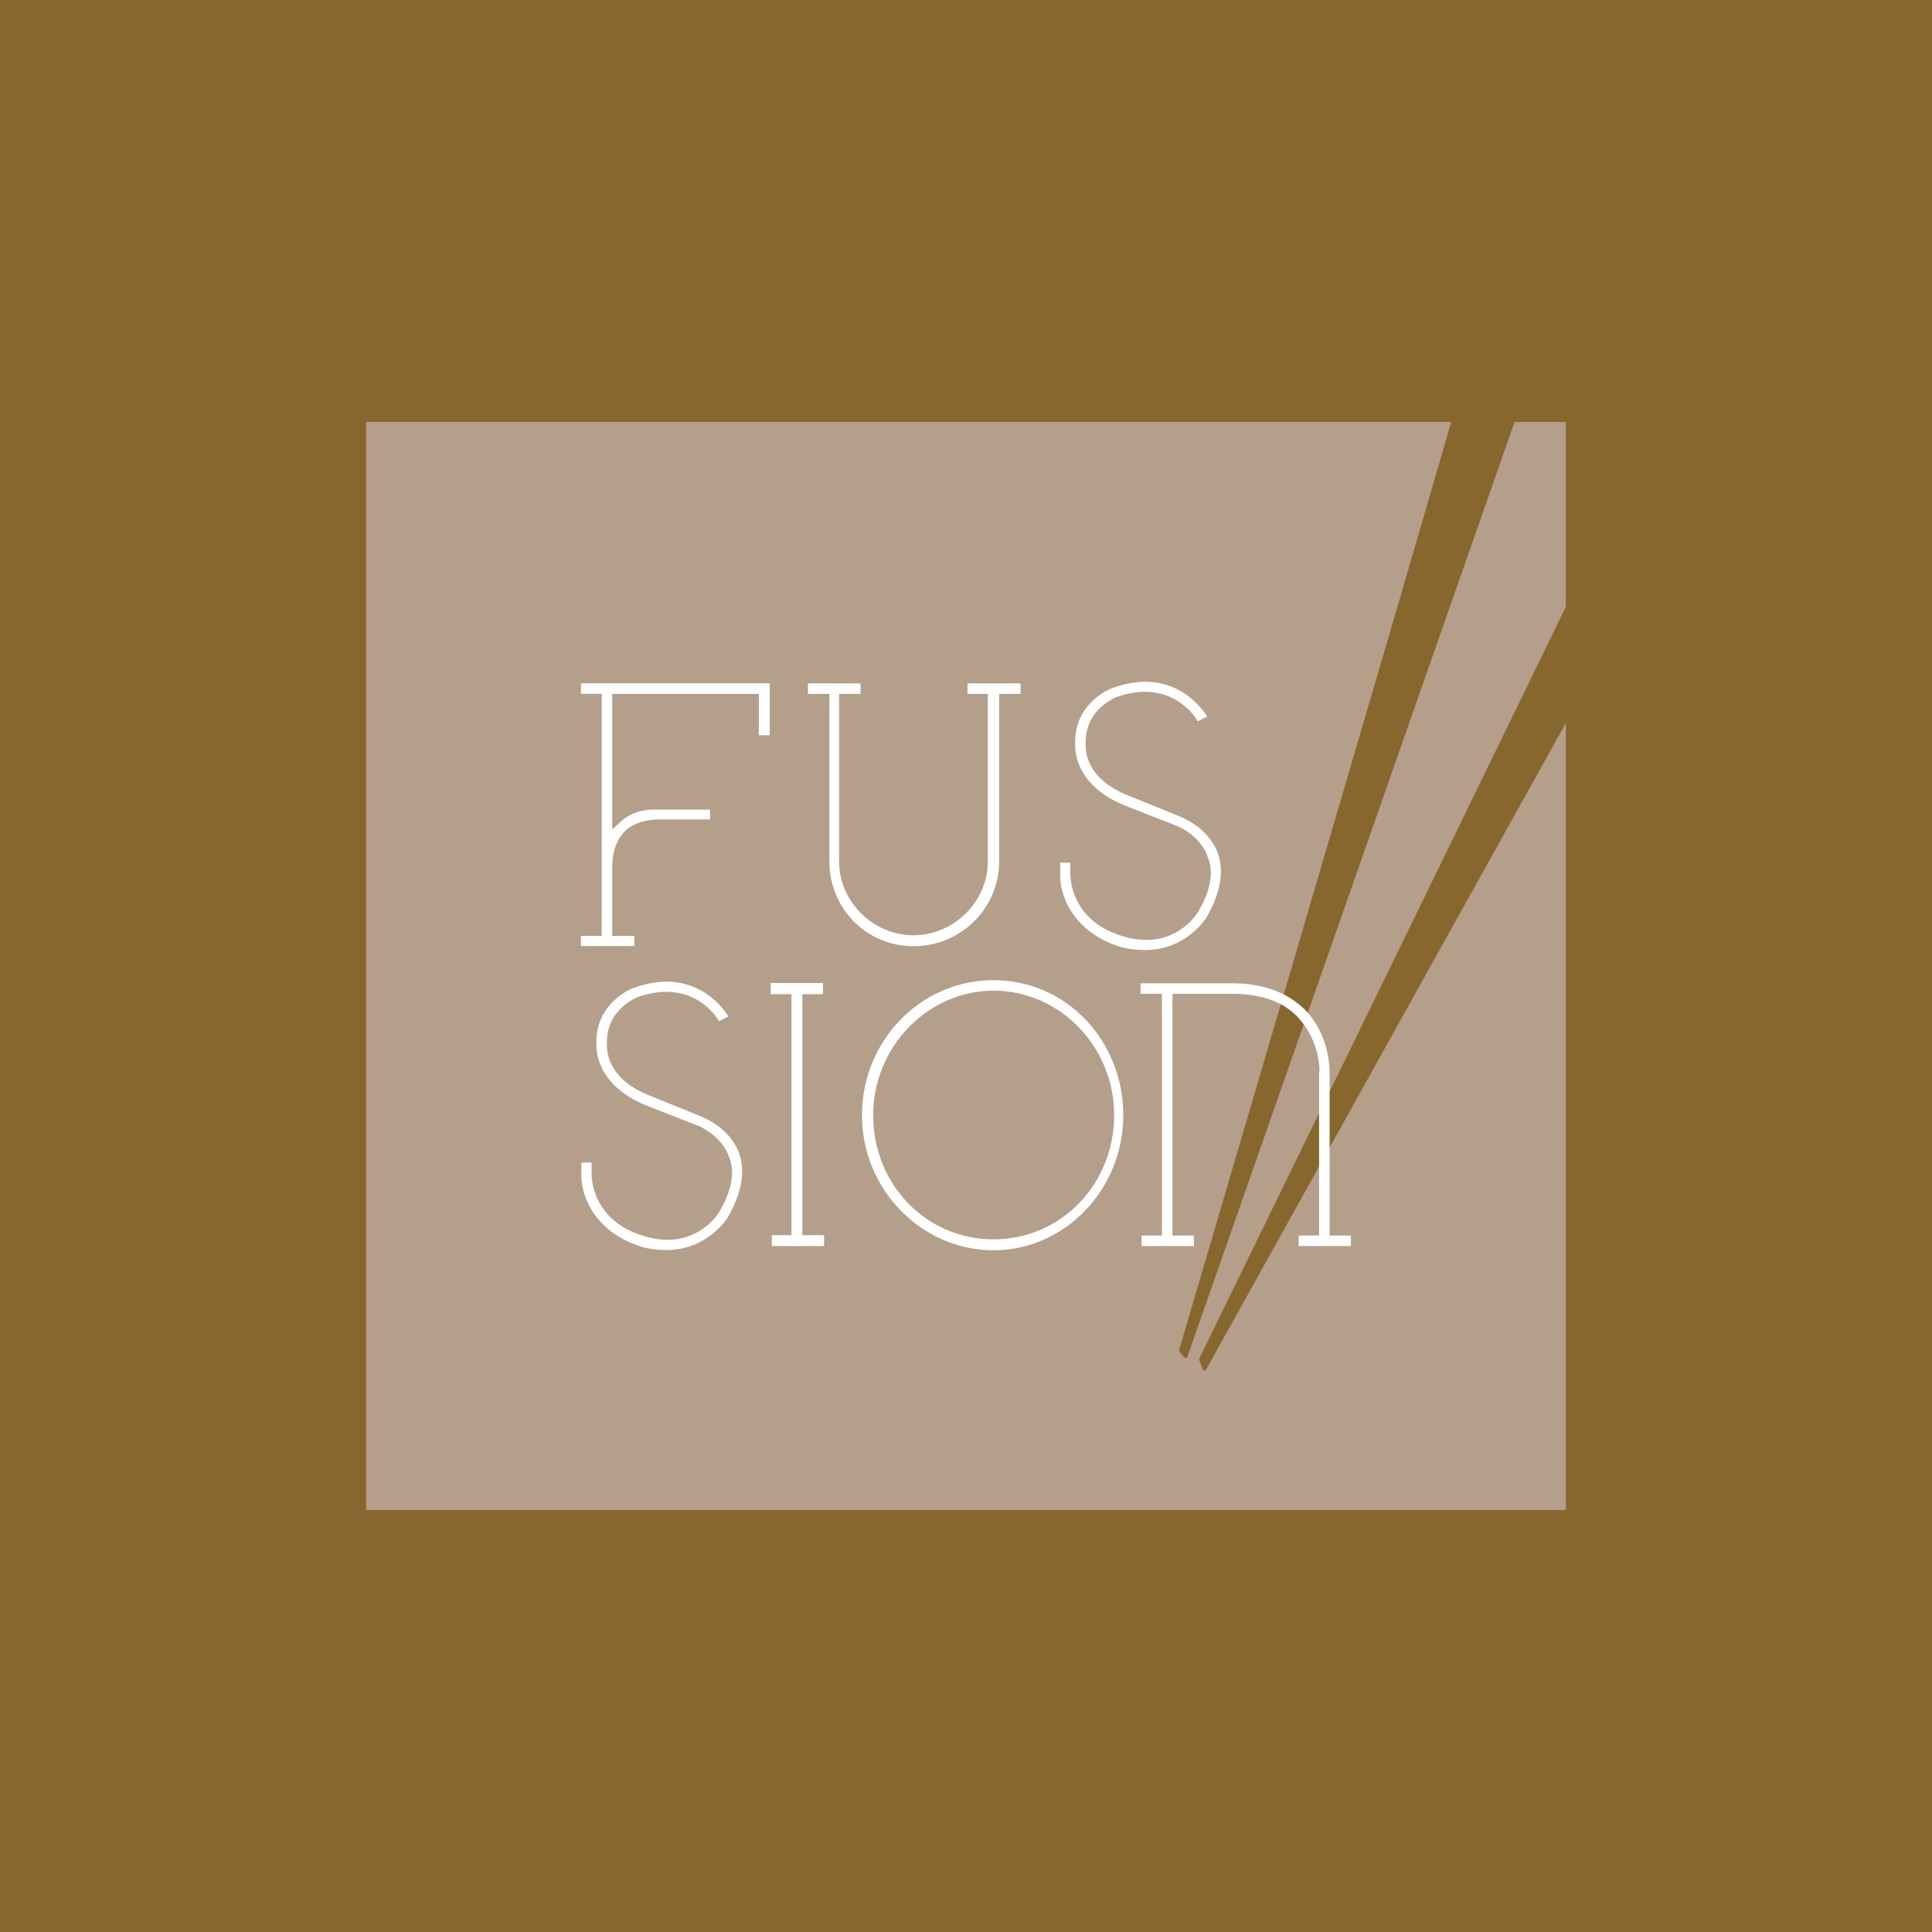 <svg xmlns="http://www.w3.org/2000/svg" id="Layer_1" viewBox="0 0 198.43 198.43"><defs><style>      .cls-1 {        fill: #fff;      }      .cls-2 {        fill: #b49f8b;      }      .cls-3 {        fill: #87672e;      }    </style></defs><rect class="cls-3" width="198.43" height="198.43"></rect><g><rect class="cls-2" x="37.61" y="43.33" width="123.21" height="111.76"></rect><path class="cls-3" d="M155.56,43.33l-33.6,96c-.02.07-.08.12-.15.14h-.04c-.06,0-.12-.03-.16-.07l-.46-.57s-.06-.12-.04-.19c.25-.86,22.23-75.47,27.94-95.31h6.51Z"></path><path class="cls-3" d="M160.82,62.31v11.95l-36.94,66.39c-.04.07-.1.11-.18.11h0c-.08-.01-.15-.06-.18-.14l-.35-.94s-.02-.11.01-.16c.33-.68,23.73-48.56,37.65-77.21Z"></path><path class="cls-1" d="M65.76,128.01c-4.9-1.59-6.16-5.48-6.05-7.53v-1.08h1.05v1.08c0,.22-.11,4.79,5.3,6.45,5.26,1.66,7.71-2.27,7.78-2.41,1.3-2.16,1.69-4.11,1.04-5.69-.76-2.23-3.17-3.24-3.28-3.24l-5.15-2.02c-5.41-2.16-5.19-6.02-5.19-6.23-.22-4.32,3.71-5.87,3.82-5.87,6.63-2.45,9.66,2.81,9.73,2.92l-.97.51c-.07-.22-2.63-4.58-8.47-2.45-.11.11-3.21,1.3-3.03,4.9,0,.29-.18,3.42,4.5,5.22l5.15,2.09c.11.07,2.88,1.04,3.93,3.78.65,1.98.25,4.11-1.19,6.63,0,0-2.05,3.31-6.23,3.31-.9,0-1.77-.07-2.74-.36"></path><polygon class="cls-1" points="84.64 126.86 84.64 127.98 79.27 127.98 79.27 126.86 81.29 126.86 81.29 102.11 79.16 102.11 79.16 100.96 84.53 100.96 84.53 102.11 82.41 102.11 82.41 126.86 84.64 126.86"></polygon><path class="cls-1" d="M88.53,114.54c0-7.6,5.98-13.87,13.51-13.87s13.33,6.27,13.33,13.87-5.98,13.87-13.33,13.87-13.51-6.2-13.51-13.87M89.68,114.54c0,7.1,5.44,12.75,12.36,12.75s12.39-5.66,12.39-12.75-5.62-12.79-12.39-12.79-12.36,5.8-12.36,12.79"></path><path class="cls-1" d="M133.28,104.45c-1.51-1.59-3.78-2.38-6.77-2.38h-6.09v24.83h2.2v1.08h-5.37v-1.08h2.09v-24.83h-2.2v-1.08h9.37c3.28,0,5.77.97,7.57,2.77,2.59,2.7,2.48,6.27,2.48,6.49v16.65h-1.08v-16.75c.11,0,.11-3.28-2.2-5.69M138.75,127.98h-5.37v-1.08h5.37v1.08Z"></path><path class="cls-1" d="M79.06,70.19v5.33h-1.12v-4.25h-15.06v13.94c.18-.18.36-.36.61-.58,1.55-1.62,3.67-1.48,3.75-1.48h5.69v1.01h-5.69c0,.07-1.8,0-3.03,1.19-.86.86-1.33,2.09-1.33,3.67v7.1h2.27v1.04h-5.48v-1.04h2.13v-24.86h-2.13v-1.08h19.38Z"></path><path class="cls-1" d="M104.82,70.19v1.08h-2.2v17.19c0,4.83-3.93,8.72-8.79,8.72s-8.65-3.89-8.65-8.72v-17.19h-2.2v-1.08h5.4v1.08h-2.2v17.19c0,4.18,3.53,7.6,7.64,7.6s7.64-3.42,7.64-7.6v-17.19h-2.09v-1.08h5.44Z"></path><path class="cls-1" d="M114.94,97.21c-4.9-1.59-6.16-5.48-6.05-7.53v-1.08h1.04v1.08c0,.22-.11,4.79,5.3,6.45,5.26,1.66,7.71-2.27,7.78-2.41,1.3-2.16,1.69-4.11,1.04-5.69-.76-2.24-3.17-3.24-3.28-3.24l-5.15-2.02c-5.41-2.16-5.19-6.02-5.19-6.23-.22-4.32,3.71-5.87,3.82-5.87,6.63-2.45,9.66,2.81,9.73,2.92l-.97.5c-.07-.22-2.63-4.58-8.47-2.45-.11.11-3.21,1.3-3.03,4.9,0,.29-.18,3.42,4.5,5.22l5.15,2.09c.11.07,2.88,1.04,3.93,3.78.65,1.98.25,4.11-1.19,6.63,0,0-2.05,3.31-6.23,3.31-.9,0-1.77-.07-2.74-.36"></path></g></svg>
